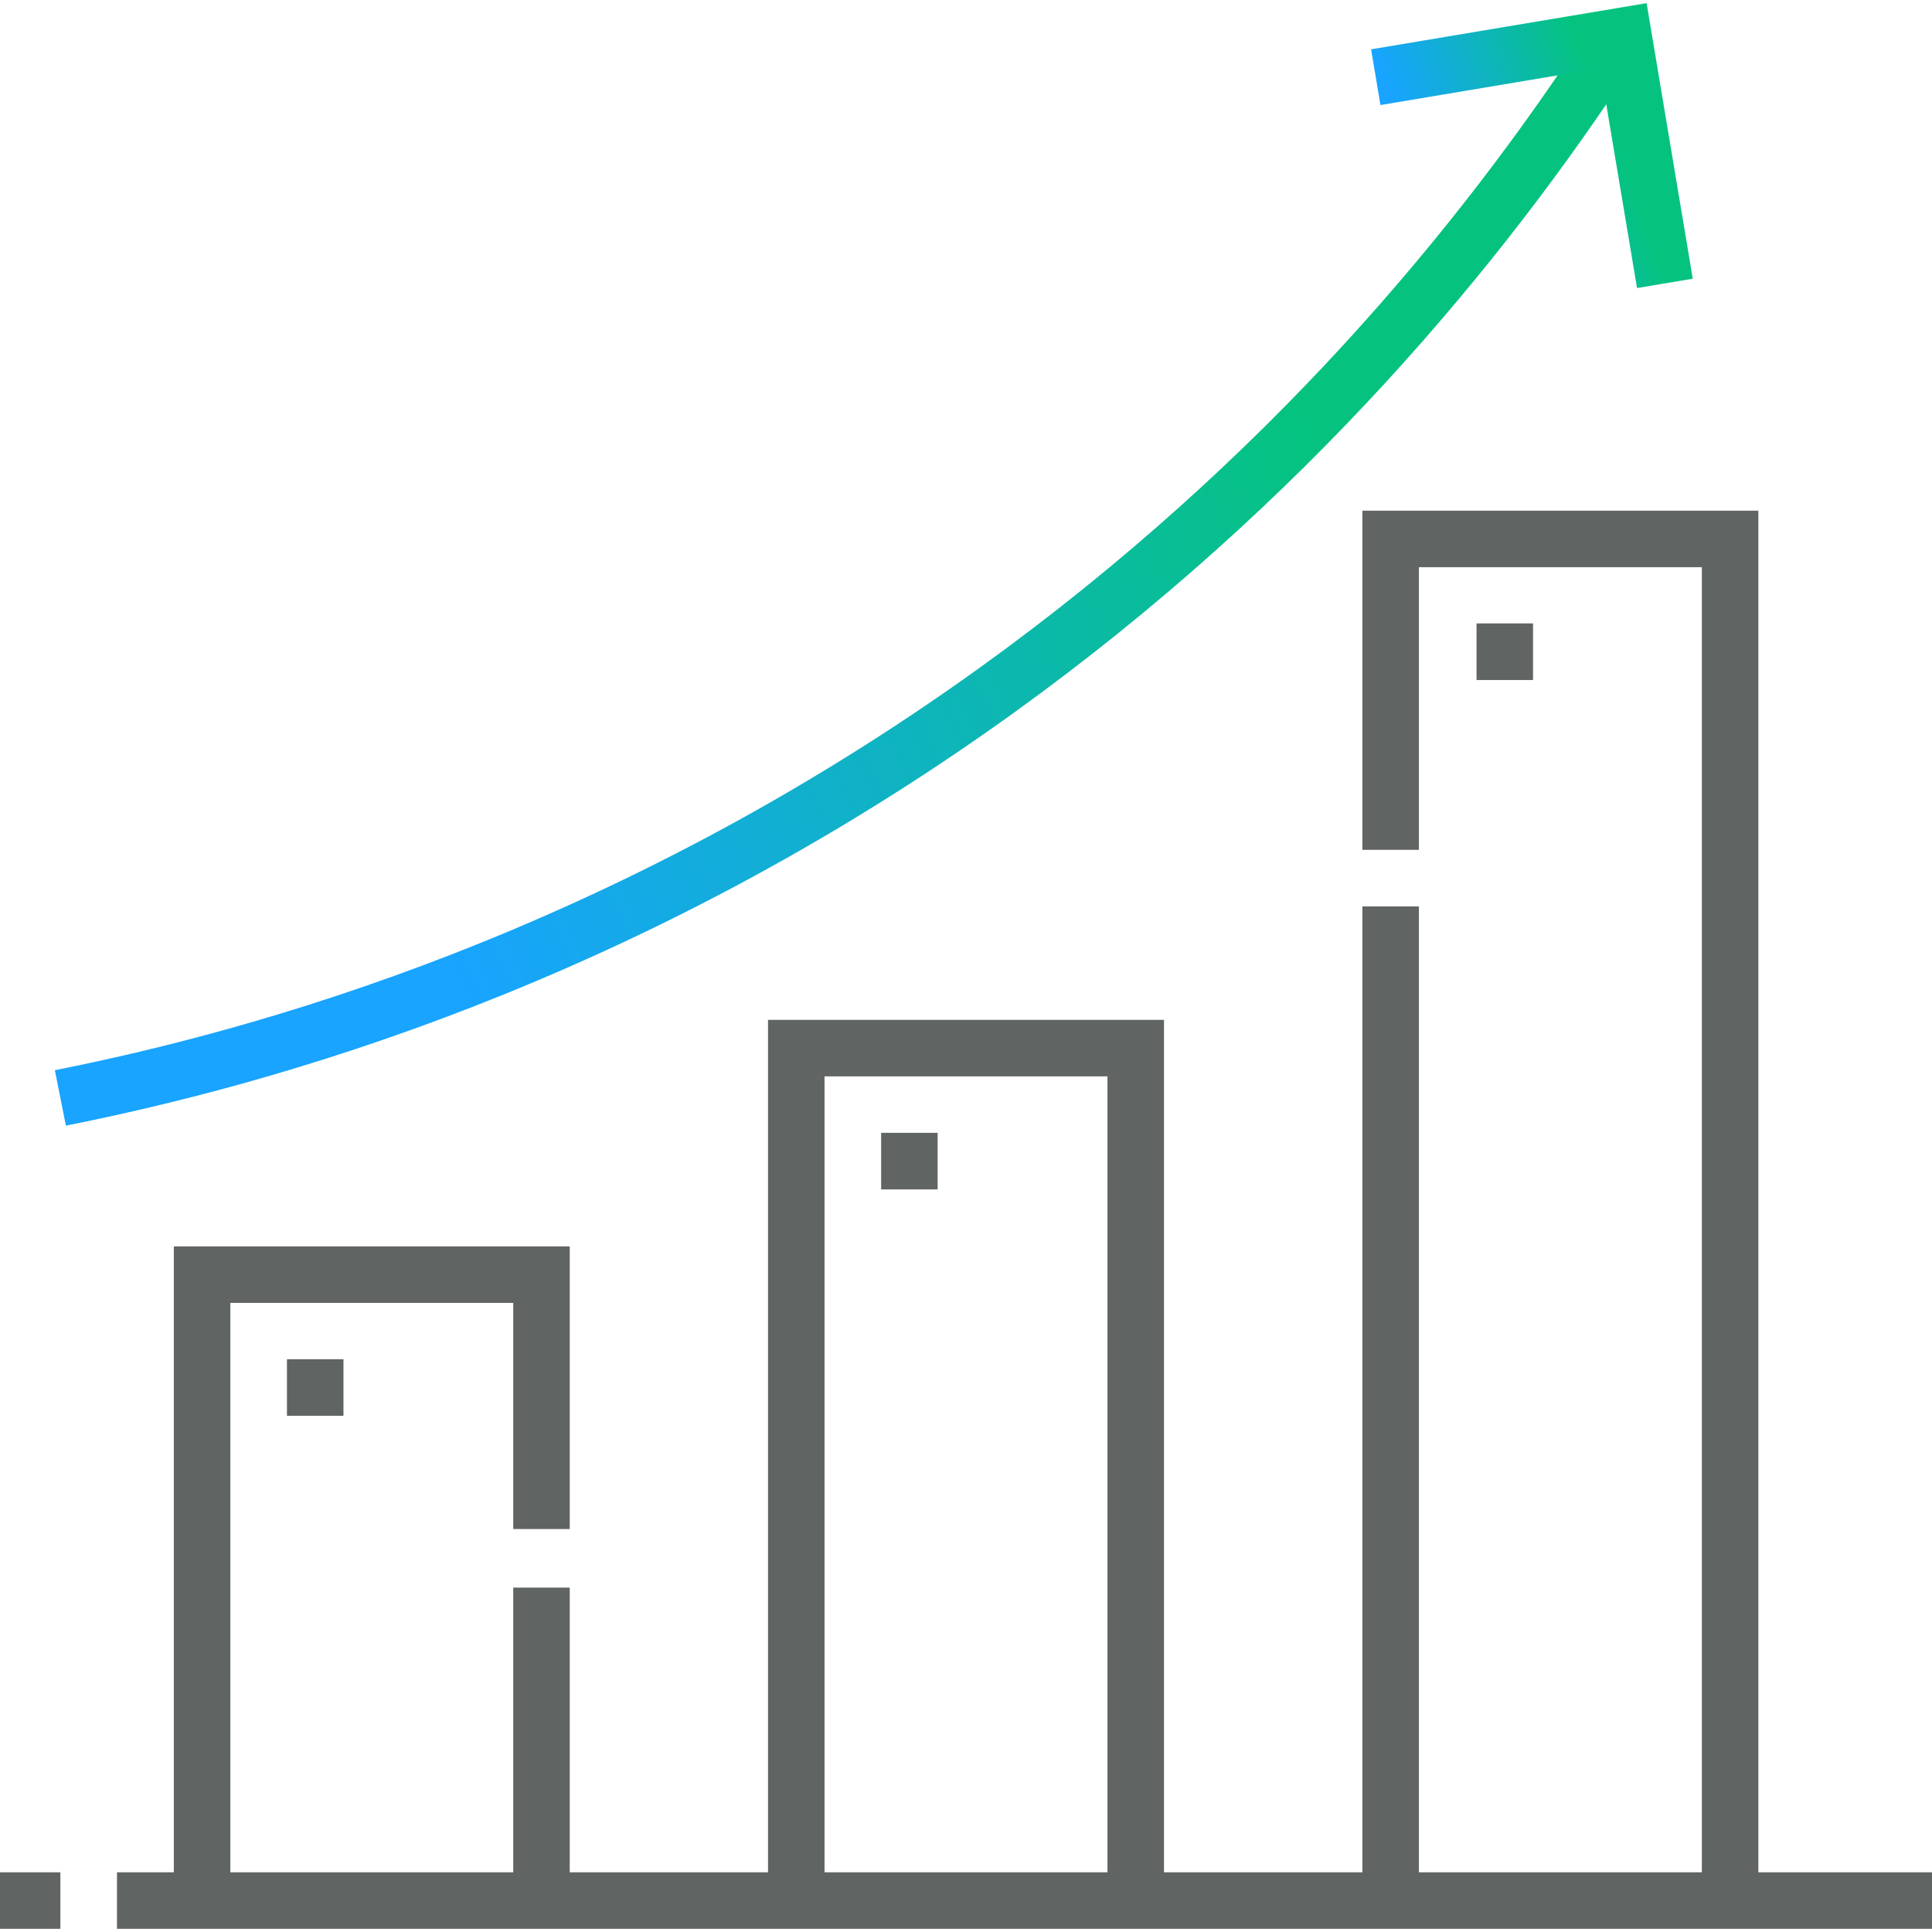 <svg width="40" height="40" viewBox="0 0 40 40" fill="none" xmlns="http://www.w3.org/2000/svg">
<g clip-path="url(#clip0_810_915)">
<path d="M-0 39.349H1.25" stroke="#606564" stroke-width="1.17" stroke-miterlimit="10"/>
<path d="M2.422 39.349H40" stroke="#606564" stroke-width="1.17" stroke-miterlimit="10"/>
<path d="M28.792 18.766V39.349" stroke="#606564" stroke-width="1.17" stroke-miterlimit="10"/>
<path d="M35.82 39.349V11.158H28.792V17.595" stroke="#606564" stroke-width="1.17" stroke-miterlimit="10"/>
<path d="M23.514 39.349V21.7H16.486V39.349" stroke="#606564" stroke-width="1.17" stroke-miterlimit="10"/>
<path d="M11.211 31.657V26.39H4.184V39.349" stroke="#606564" stroke-width="1.17" stroke-miterlimit="10"/>
<path d="M11.211 39.349V32.87" stroke="#606564" stroke-width="1.17" stroke-miterlimit="10"/>
<path d="M1.25 22.731C5.387 21.91 12.889 19.868 20.635 14.292C26.647 9.963 30.697 5.025 33.328 0.998" stroke="url(#paint0_linear_810_915)" stroke-width="1.17" stroke-miterlimit="10"/>
<path d="M28.484 1.598L33.611 0.739L34.47 5.867" stroke="url(#paint1_linear_810_915)" stroke-width="1.17" stroke-miterlimit="10"/>
<path d="M6.526 28.141V29.313" stroke="#606564" stroke-width="1.17" stroke-miterlimit="10"/>
<path d="M18.828 23.454V24.626" stroke="#606564" stroke-width="1.17" stroke-miterlimit="10"/>
<path d="M31.155 12.907V14.079" stroke="#606564" stroke-width="1.17" stroke-miterlimit="10"/>
</g>
<defs>
<linearGradient id="paint0_linear_810_915" x1="1.25" y1="2.671" x2="20.081" y2="-6.111" gradientUnits="userSpaceOnUse">
<stop stop-color="#18A4FF"/>
<stop offset="1" stop-color="#05C37F"/>
</linearGradient>
<linearGradient id="paint1_linear_810_915" x1="28.484" y1="1.134" x2="32.249" y2="-0.255" gradientUnits="userSpaceOnUse">
<stop stop-color="#18A4FF"/>
<stop offset="1" stop-color="#05C37F"/>
</linearGradient>
<clipPath id="clip0_810_915">
<rect width="40" height="40" fill="white"/>
</clipPath>
</defs>
</svg>
